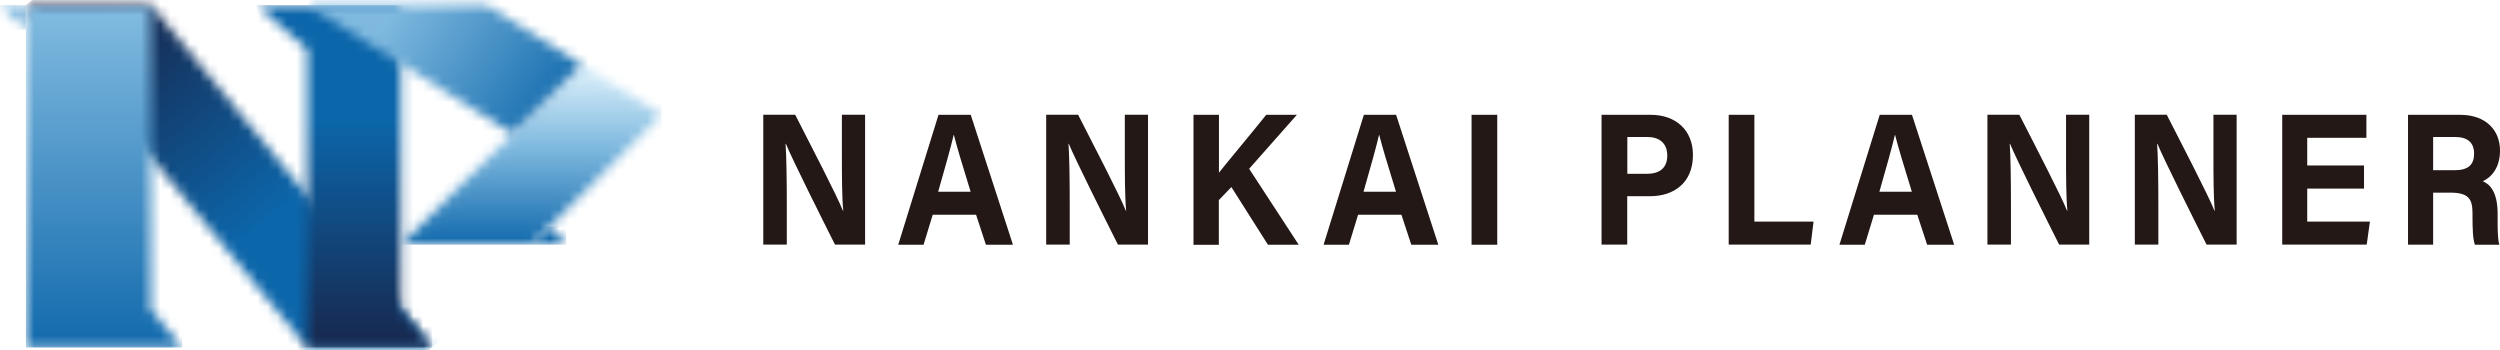 <svg width="257" height="36" fill="none" xmlns="http://www.w3.org/2000/svg"><path d="M78.464 25.145V11.792h3.28c1.523 2.98 4.338 8.413 4.907 9.869h.035c-.14-1.399-.14-3.726-.14-5.915v-3.954h2.385v13.353h-3.094c-1.314-2.613-4.419-8.814-5.047-10.362h-.035c.093 1.158.128 3.909.128 6.293v4.07h-2.419zm17.421-3.072l-.942 3.083h-2.605l4.14-13.353h3.314l4.338 13.353h-2.779l-1.012-3.083h-4.454zm3.896-2.361c-.873-2.831-1.419-4.631-1.721-5.835h-.024c-.302 1.319-.907 3.416-1.593 5.835h3.338zm7.768 5.433V11.792h3.28c1.523 2.98 4.338 8.413 4.907 9.869h.035c-.139-1.399-.139-3.726-.139-5.915v-3.954h2.384v13.353h-3.094c-1.314-2.613-4.419-8.814-5.047-10.362h-.035c.093 1.158.128 3.909.128 6.293v4.07h-2.419zm15.154-13.342h2.605v5.949c.814-1.032 3.326-4.035 4.861-5.95h3.151l-4.907 5.548 5.093 7.806h-3.163l-3.756-5.926-1.291 1.341v4.597h-2.605V11.814l.012-.011zm16.909 10.27l-.942 3.083h-2.605l4.14-13.353h3.314l4.338 13.353h-2.779l-1.012-3.083h-4.454zm3.896-2.361c-.872-2.831-1.419-4.631-1.721-5.835h-.024c-.302 1.319-.907 3.416-1.593 5.835h3.338zm10.408-7.909h-2.64v13.353h2.64V11.803zm10.723 0h5.047c2.605 0 4.349 1.593 4.349 4.127 0 2.911-2 4.24-4.407 4.24h-2.349v4.975h-2.64V11.792v.011zm2.64 6.064h2.023c1.221 0 2.093-.527 2.093-1.88 0-1.353-.918-1.903-2.035-1.903h-2.07v3.783h-.011zm10.431-6.064h2.64v10.98h6.082l-.291 2.362h-8.431V11.803zm14.932 10.27l-.942 3.083h-2.605l4.14-13.353h3.315l4.338 13.353h-2.78l-1.012-3.083h-4.454zm3.896-2.361c-.872-2.831-1.419-4.631-1.721-5.835h-.023c-.303 1.319-.907 3.416-1.594 5.835h3.338zm7.769 5.433V11.792h3.279c1.524 2.98 4.338 8.413 4.908 9.869h.035c-.14-1.399-.14-3.726-.14-5.915v-3.954h2.384v13.353h-3.093c-1.314-2.613-4.419-8.814-5.047-10.362h-.035c.093 1.158.128 3.909.128 6.293v4.07h-2.419zm15.153 0V11.792h3.279c1.524 2.98 4.338 8.413 4.908 9.869h.035c-.14-1.399-.14-3.726-.14-5.915v-3.954h2.384v13.353h-3.093c-1.314-2.613-4.419-8.814-5.047-10.362h-.035c.093 1.158.128 3.909.128 6.293v4.07h-2.419zm23.561-5.755h-5.838v3.393h6.443l-.326 2.362h-8.687V11.803h8.653v2.361h-6.083v2.843h5.838v2.384zm7.106.413v5.353h-2.582V11.803h5.362c2.651 0 4.093 1.593 4.093 3.668 0 1.788-.884 2.75-1.768 3.163.605.252 1.524.929 1.524 3.336v.653c0 .894 0 1.914.174 2.533h-2.512c-.209-.584-.244-1.593-.244-3.003v-.195c0-1.455-.337-2.155-2.302-2.155h-1.745zm0-2.303h2.21c1.43 0 2-.597 2-1.708 0-1.112-.651-1.708-1.942-1.708h-2.268V17.5z" fill="#231815"/><mask id="a" style="mask-type:luminance" maskUnits="userSpaceOnUse" x="2" y="0" width="43" height="36"><path d="M2.663.535l28.911 35.178h12.85L15.515.535H2.664z" fill="#fff"/></mask><g mask="url(#a)"><path d="M27.165-19.744L-14.928 15.07l34.835 40.918L62 21.174 27.165-19.743z" fill="url(#paint0_linear_4_98)"/></g><mask id="b" style="mask-type:luminance" maskUnits="userSpaceOnUse" x="2" y="0" width="17" height="36"><path d="M2.663.535v35.178h16.06l-3.21-3.909V.535H2.664z" fill="#fff"/></mask><g mask="url(#b)"><path d="M18.723.535H2.663v35.19h16.06V.534z" fill="url(#paint1_linear_4_98)"/></g><mask id="c" style="mask-type:luminance" maskUnits="userSpaceOnUse" x="26" y="0" width="19" height="36"><path d="M26.41.535l5.164 4.574v30.604h12.851l-3.21-3.909V.535H26.411z" fill="#fff"/></mask><g mask="url(#c)"><path d="M44.425.535H26.41v35.19h18.014V.534z" fill="url(#paint2_linear_4_98)"/></g><mask id="d" style="mask-type:luminance" maskUnits="userSpaceOnUse" x="54" y="23" width="5" height="3"><path d="M54.635 25.156h3.57l-1.709-1.869-1.86 1.869z" fill="#fff"/></mask><g mask="url(#d)"><path d="M58.206 23.287h-3.57v1.869h3.57v-1.869z" fill="url(#paint3_linear_4_98)"/></g><mask id="e" style="mask-type:luminance" maskUnits="userSpaceOnUse" x="0" y="0" width="3" height="4"><path d="M0 .535l2.663 2.51V.536H0z" fill="#fff"/></mask><g mask="url(#e)"><path d="M2.663.535H0v2.51h2.663V.536z" fill="url(#paint4_linear_4_98)"/></g><mask id="f" style="mask-type:luminance" maskUnits="userSpaceOnUse" x="41" y="6" width="28" height="20"><path d="M52.681 13.74L41.215 25.157h13.42l13.374-13.4-8.21-5.123-7.117 7.106z" fill="#fff"/></mask><g mask="url(#f)"><path d="M68.01 6.634H41.214v18.523h26.794V6.634z" fill="url(#paint5_linear_4_98)"/></g><mask id="g" style="mask-type:luminance" maskUnits="userSpaceOnUse" x="31" y="0" width="29" height="14"><path d="M31.574.535L52.68 13.74l7.117-7.107-9.78-6.098H31.574z" fill="#fff"/></mask><g mask="url(#g)"><path d="M40.865-12.544L25.283 9.39l25.235 17.415L66.1 4.872 40.865-12.544z" fill="url(#paint6_linear_4_98)"/></g><defs><linearGradient id="paint0_linear_4_98" x1="45.146" y1="44.204" x2="9.619" y2="1.247" gradientUnits="userSpaceOnUse"><stop stop-color="#0C66AA"/><stop offset=".5" stop-color="#0C66AA"/><stop offset="1" stop-color="#182347"/></linearGradient><linearGradient id="paint1_linear_4_98" x1="10.53" y1="37.369" x2="10.53" y2="1.795" gradientUnits="userSpaceOnUse"><stop stop-color="#0C66AA"/><stop offset="1" stop-color="#7FB9DF"/></linearGradient><linearGradient id="paint2_linear_4_98" x1="35.071" y1="37.334" x2="35.071" y2="1.76" gradientUnits="userSpaceOnUse"><stop stop-color="#182347"/><stop offset=".7" stop-color="#0C66AA"/><stop offset="1" stop-color="#0C66AA"/></linearGradient><linearGradient id="paint3_linear_4_98" x1="53.039" y1="24.084" x2="56.65" y2="24.084" gradientUnits="userSpaceOnUse"><stop stop-color="#182347"/><stop offset=".7" stop-color="#0C66AA"/><stop offset="1" stop-color="#0C66AA"/></linearGradient><linearGradient id="paint4_linear_4_98" x1="1.782" y1="1.933" x2="4.409" y2="1.933" gradientUnits="userSpaceOnUse"><stop stop-color="#7FB9DF"/><stop offset="1" stop-color="#0C66AA"/></linearGradient><linearGradient id="paint5_linear_4_98" x1="54.1" y1="8.127" x2="54.1" y2="25.595" gradientUnits="userSpaceOnUse"><stop stop-color="#D0E9F7"/><stop offset=".4" stop-color="#7FB9DF"/><stop offset="1" stop-color="#0C66AA"/></linearGradient><linearGradient id="paint6_linear_4_98" x1="56.895" y1="14.845" x2="39.522" y2="2.502" gradientUnits="userSpaceOnUse"><stop stop-color="#0C66AA"/><stop offset="1" stop-color="#7FB9DF"/></linearGradient></defs></svg>